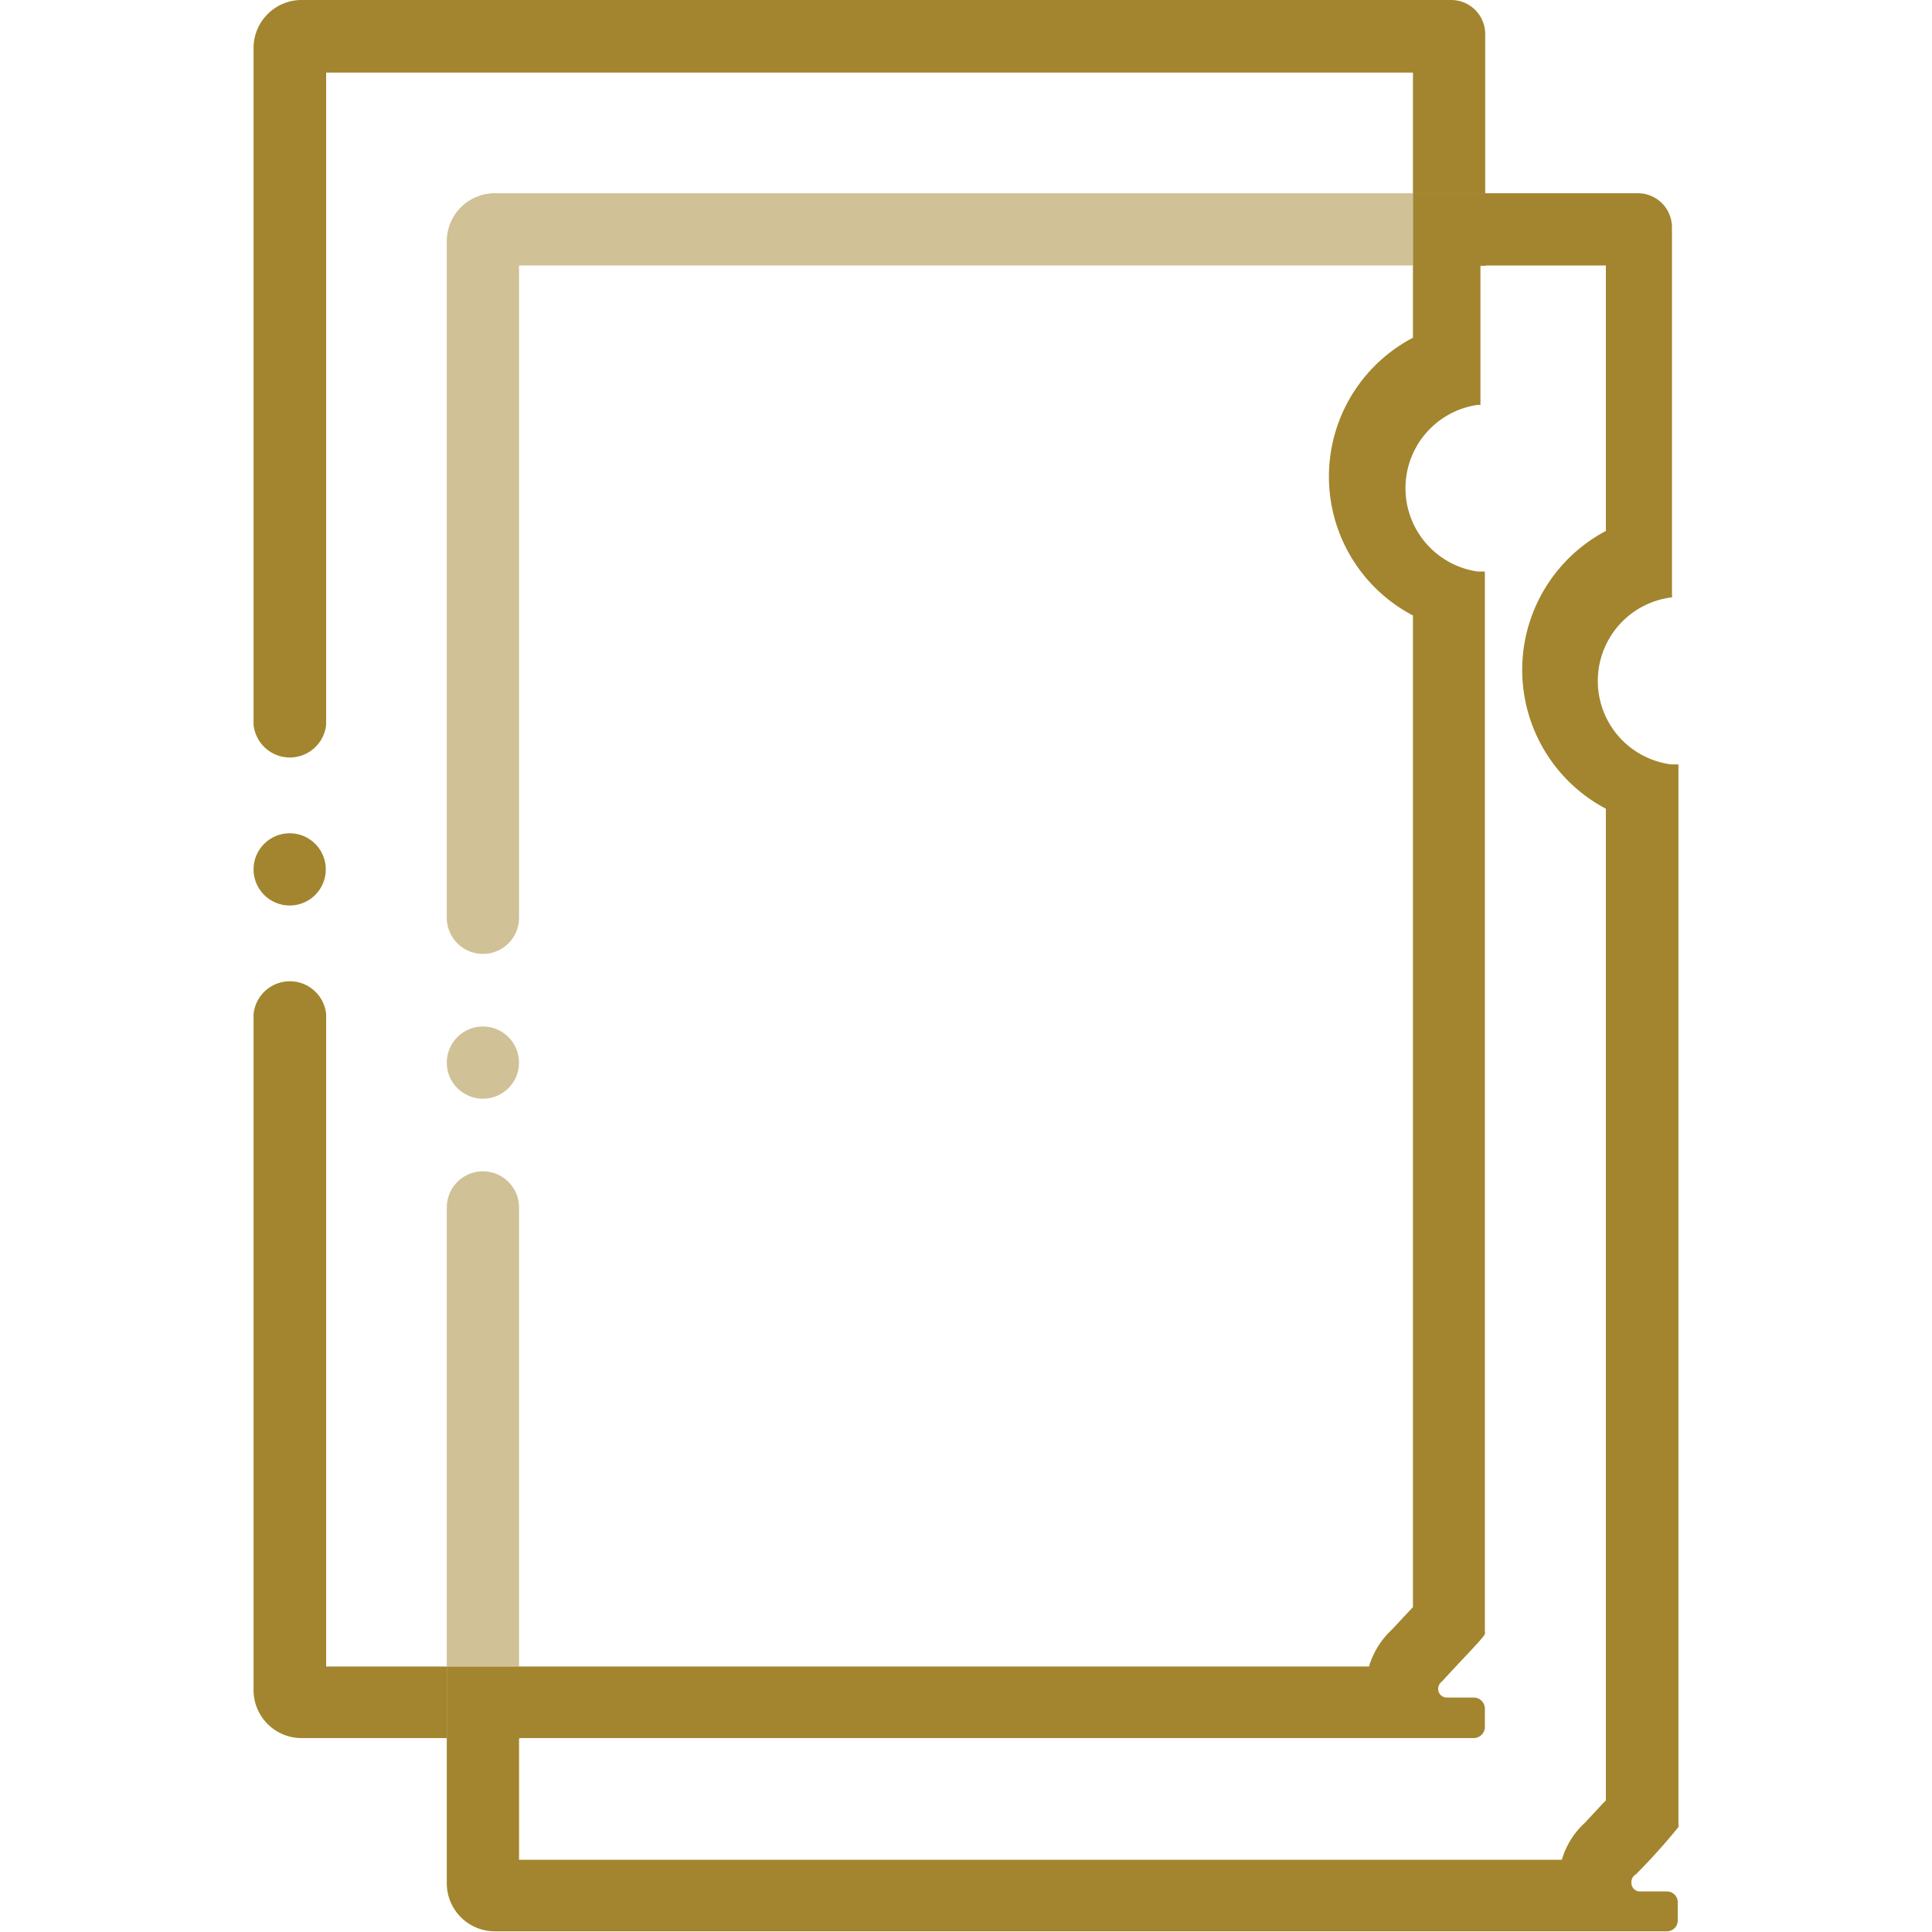 <?xml version="1.0" encoding="UTF-8"?> <svg xmlns="http://www.w3.org/2000/svg" viewBox="0 0 56.69 56.69"><defs><style>.cls-1,.cls-3{opacity:0.5;}.cls-2,.cls-3{fill:#a2852e;}.cls-4{fill:none;}</style></defs><g id="レイヤー_2" data-name="レイヤー 2"><g id="アイコン"><g class="cls-1"><circle class="cls-2" cx="14.17" cy="31.18" r="1.06"></circle></g><path class="cls-3" d="M14.53,5.67a1.41,1.41,0,0,0-1.42,1.42V26.93a1.06,1.06,0,1,0,2.12,0V7.79H41.46V5.67Z"></path><path class="cls-3" d="M15.23,35.43a1.06,1.06,0,1,0-2.12,0V48.9h2.12Z"></path><path class="cls-2" d="M49.25,22.85v-.42h0s0,0,0,0v0h0v0h0s0,0,0,0h0v0h0s0,0,0,0h-.1a0,0,0,0,1,0,0h-.11a2.47,2.47,0,0,1,0-4.9H49l.06,0h0l0,0h0l0,0h0l0,0h0a.08.08,0,0,0,0-.05h0a.43.43,0,0,0,0-.05h0v-.43h0V6.67h0a1,1,0,0,0-1-1H43.58V7.79h3.54v7.79a4.61,4.61,0,0,0,0,8.15c0,21.39,0,27.38,0,29.1l-.08.08-.54.58a2.35,2.35,0,0,0-.67,1.08H15.23V51H13.11v4.26a1.41,1.41,0,0,0,1.42,1.41H48.91a.32.32,0,0,0,.32-.3V55.8a.32.32,0,0,0-.32-.3h-.8a.25.25,0,0,1-.24-.26A.26.26,0,0,1,48,55h0a18.38,18.38,0,0,0,1.25-1.39h0a.37.37,0,0,0,0-.11Z"></path><circle class="cls-2" cx="8.5" cy="25.51" r="1.06"></circle><path class="cls-2" d="M43.58,1h0a1,1,0,0,0-1-1H8.86A1.41,1.41,0,0,0,7.44,1.42V21.26a1.07,1.07,0,0,0,2.13,0V2.13H41.46V5.67h2.12Z"></path><path class="cls-2" d="M9.57,48.9V29.76a1.07,1.07,0,0,0-2.13,0V49.61A1.41,1.41,0,0,0,8.86,51h4.25V48.9Z"></path><path class="cls-2" d="M43.24,51a.33.33,0,0,0,.33-.3v-.59a.33.33,0,0,0-.33-.3h-.8a.25.25,0,0,1-.24-.25.27.27,0,0,1,.11-.22h0c.64-.7,1.19-1.25,1.26-1.39h0a.37.37,0,0,0,0-.11V17.18h0v-.41h0s0,0,0,0v0h0v0a0,0,0,0,1,0,0v0h0v0s0,0,0,0v0h0v0h-.21a2.47,2.47,0,0,1,0-4.89h.08l0,0h0l0,0h0l0-.05h0s0,0,0,0h0l0-.06h0a.13.13,0,0,0,0-.06h0V10.8h0v-3H41.46V9.91a4.6,4.6,0,0,0,0,8.15v29.1l-.08.08-.54.58a2.4,2.4,0,0,0-.67,1.08H15.23V51Z"></path><rect class="cls-2" x="41.46" y="5.67" width="2.13" height="2.13"></rect><rect class="cls-2" x="13.11" y="48.9" width="2.13" height="2.13"></rect><rect class="cls-4" width="56.69" height="56.69"></rect></g></g></svg> 